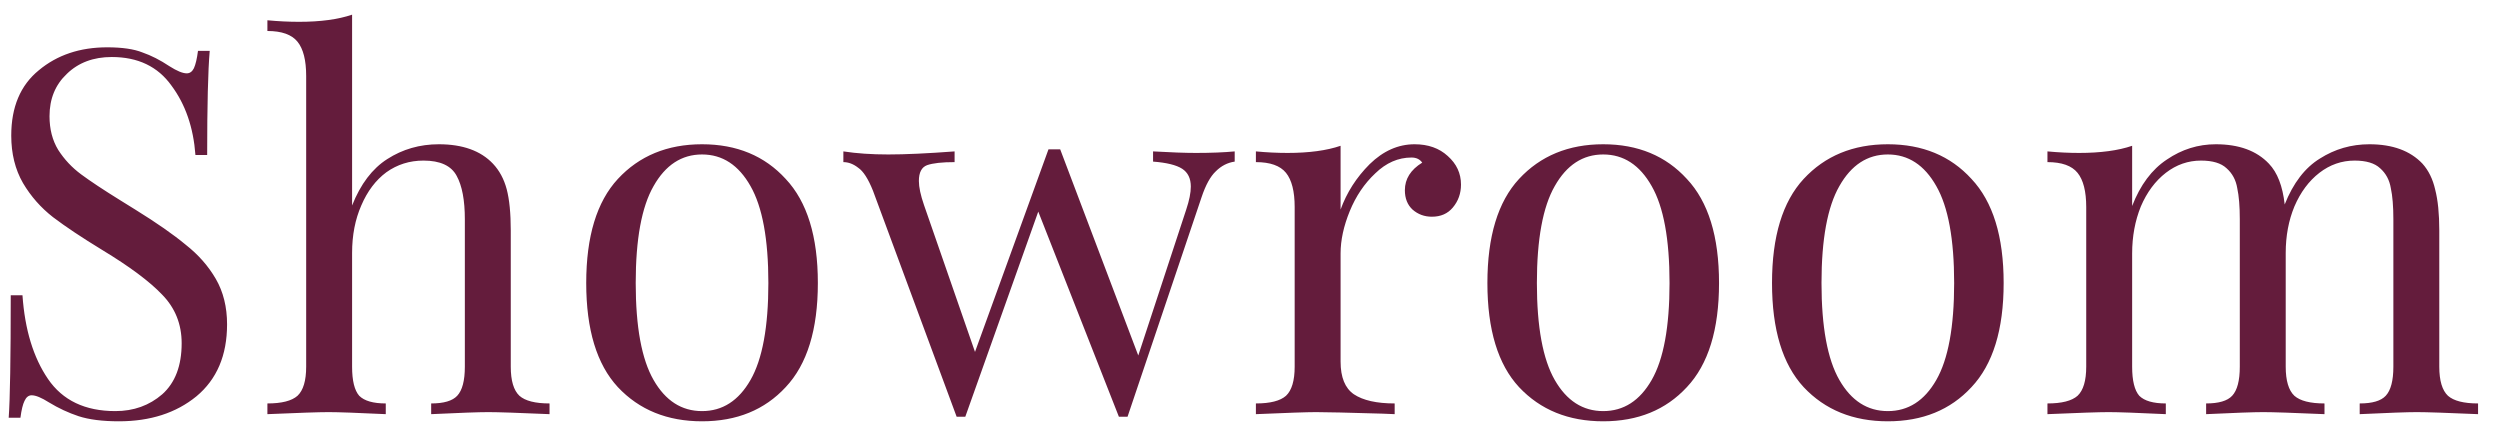 <svg width="98" height="17" viewBox="0 0 98 17" fill="none" xmlns="http://www.w3.org/2000/svg">
<path d="M4.201 1.855C4.788 1.855 5.248 1.922 5.581 2.055C5.928 2.175 6.281 2.355 6.641 2.595C6.934 2.782 7.161 2.875 7.321 2.875C7.441 2.875 7.534 2.809 7.601 2.675C7.668 2.529 7.721 2.302 7.761 1.995H8.221C8.154 2.769 8.121 4.129 8.121 6.075H7.661C7.581 4.995 7.268 4.089 6.721 3.355C6.188 2.609 5.408 2.235 4.381 2.235C3.661 2.235 3.074 2.455 2.621 2.895C2.168 3.322 1.941 3.875 1.941 4.555C1.941 5.062 2.054 5.502 2.281 5.875C2.521 6.249 2.821 6.569 3.181 6.835C3.541 7.102 4.054 7.442 4.721 7.855L5.301 8.215C6.141 8.735 6.801 9.195 7.281 9.595C7.774 9.982 8.168 10.429 8.461 10.935C8.754 11.442 8.901 12.035 8.901 12.715C8.901 13.929 8.501 14.869 7.701 15.535C6.901 16.189 5.888 16.515 4.661 16.515C4.021 16.515 3.494 16.449 3.081 16.315C2.681 16.182 2.294 16.002 1.921 15.775C1.628 15.589 1.401 15.495 1.241 15.495C1.121 15.495 1.028 15.569 0.961 15.715C0.894 15.849 0.841 16.069 0.801 16.375H0.341C0.394 15.642 0.421 14.042 0.421 11.575H0.881C0.974 12.922 1.308 14.015 1.881 14.855C2.454 15.695 3.334 16.115 4.521 16.115C5.241 16.115 5.854 15.895 6.361 15.455C6.868 15.002 7.121 14.335 7.121 13.455C7.121 12.709 6.868 12.075 6.361 11.555C5.868 11.035 5.081 10.449 4.001 9.795C3.214 9.315 2.574 8.889 2.081 8.515C1.601 8.142 1.208 7.695 0.901 7.175C0.594 6.642 0.441 6.022 0.441 5.315C0.441 4.195 0.801 3.342 1.521 2.755C2.241 2.155 3.134 1.855 4.201 1.855ZM13.802 8.055C14.135 7.215 14.595 6.609 15.182 6.235C15.782 5.849 16.455 5.655 17.202 5.655C18.135 5.655 18.842 5.909 19.322 6.415C19.575 6.682 19.755 7.015 19.862 7.415C19.968 7.815 20.022 8.355 20.022 9.035V14.375C20.022 14.922 20.135 15.302 20.362 15.515C20.588 15.715 20.982 15.815 21.542 15.815V16.235C20.315 16.182 19.515 16.155 19.142 16.155C18.768 16.155 18.022 16.182 16.902 16.235V15.815C17.395 15.815 17.735 15.715 17.922 15.515C18.122 15.302 18.222 14.922 18.222 14.375V8.595C18.222 7.849 18.115 7.282 17.902 6.895C17.689 6.495 17.255 6.295 16.602 6.295C16.055 6.295 15.569 6.449 15.142 6.755C14.729 7.062 14.402 7.495 14.162 8.055C13.922 8.602 13.802 9.222 13.802 9.915V14.375C13.802 14.922 13.895 15.302 14.082 15.515C14.282 15.715 14.629 15.815 15.122 15.815V16.235C14.002 16.182 13.255 16.155 12.882 16.155C12.508 16.155 11.709 16.182 10.482 16.235V15.815C11.042 15.815 11.435 15.715 11.662 15.515C11.889 15.302 12.002 14.922 12.002 14.375V2.975C12.002 2.362 11.889 1.915 11.662 1.635C11.435 1.355 11.042 1.215 10.482 1.215V0.795C10.909 0.835 11.322 0.855 11.722 0.855C12.562 0.855 13.255 0.762 13.802 0.575V8.055ZM27.52 5.655C28.88 5.655 29.973 6.109 30.8 7.015C31.64 7.909 32.06 9.269 32.06 11.095C32.06 12.922 31.64 14.282 30.8 15.175C29.973 16.069 28.88 16.515 27.52 16.515C26.16 16.515 25.06 16.069 24.22 15.175C23.393 14.282 22.98 12.922 22.98 11.095C22.98 9.269 23.393 7.909 24.22 7.015C25.06 6.109 26.16 5.655 27.52 5.655ZM27.52 6.055C26.72 6.055 26.086 6.469 25.62 7.295C25.153 8.109 24.92 9.375 24.92 11.095C24.92 12.815 25.153 14.082 25.62 14.895C26.086 15.709 26.72 16.115 27.52 16.115C28.32 16.115 28.953 15.709 29.42 14.895C29.886 14.082 30.12 12.815 30.12 11.095C30.12 9.375 29.886 8.109 29.42 7.295C28.953 6.469 28.32 6.055 27.52 6.055ZM46.88 5.995C47.467 5.995 47.973 5.975 48.4 5.935V6.335C48.12 6.375 47.873 6.502 47.66 6.715C47.447 6.915 47.26 7.255 47.1 7.735L44.2 16.335H43.86L40.7 8.295L37.84 16.335H37.5L34.22 7.475C34.033 7.009 33.84 6.709 33.64 6.575C33.453 6.429 33.26 6.355 33.06 6.355V5.935C33.58 6.015 34.167 6.055 34.82 6.055C35.487 6.055 36.353 6.015 37.42 5.935V6.355C36.927 6.355 36.567 6.395 36.34 6.475C36.127 6.555 36.02 6.762 36.02 7.095C36.02 7.335 36.087 7.649 36.22 8.035L38.22 13.795L41.1 5.855H41.56L44.62 13.935L46.5 8.215C46.62 7.855 46.68 7.555 46.68 7.315C46.68 6.995 46.567 6.762 46.34 6.615C46.113 6.469 45.733 6.375 45.2 6.335V5.935C45.907 5.975 46.467 5.995 46.88 5.995ZM55.451 5.655C55.984 5.655 56.417 5.809 56.751 6.115C57.097 6.422 57.271 6.795 57.271 7.235C57.271 7.582 57.164 7.882 56.951 8.135C56.751 8.375 56.477 8.495 56.131 8.495C55.837 8.495 55.584 8.402 55.371 8.215C55.171 8.029 55.071 7.775 55.071 7.455C55.071 7.015 55.297 6.655 55.751 6.375C55.657 6.242 55.517 6.175 55.331 6.175C54.811 6.175 54.337 6.382 53.911 6.795C53.484 7.195 53.151 7.689 52.911 8.275C52.671 8.862 52.551 9.415 52.551 9.935V14.175C52.551 14.789 52.724 15.215 53.071 15.455C53.431 15.695 53.964 15.815 54.671 15.815V16.235L54.191 16.215C52.831 16.175 51.964 16.155 51.591 16.155C51.244 16.155 50.457 16.182 49.231 16.235V15.815C49.791 15.815 50.184 15.715 50.411 15.515C50.637 15.302 50.751 14.922 50.751 14.375V8.115C50.751 7.502 50.637 7.055 50.411 6.775C50.184 6.495 49.791 6.355 49.231 6.355V5.935C49.657 5.975 50.071 5.995 50.471 5.995C51.311 5.995 52.004 5.902 52.551 5.715V8.215C52.791 7.549 53.171 6.955 53.691 6.435C54.224 5.915 54.811 5.655 55.451 5.655ZM62.846 5.655C64.206 5.655 65.299 6.109 66.126 7.015C66.966 7.909 67.386 9.269 67.386 11.095C67.386 12.922 66.966 14.282 66.126 15.175C65.299 16.069 64.206 16.515 62.846 16.515C61.486 16.515 60.386 16.069 59.546 15.175C58.719 14.282 58.306 12.922 58.306 11.095C58.306 9.269 58.719 7.909 59.546 7.015C60.386 6.109 61.486 5.655 62.846 5.655ZM62.846 6.055C62.046 6.055 61.413 6.469 60.946 7.295C60.48 8.109 60.246 9.375 60.246 11.095C60.246 12.815 60.48 14.082 60.946 14.895C61.413 15.709 62.046 16.115 62.846 16.115C63.646 16.115 64.279 15.709 64.746 14.895C65.213 14.082 65.446 12.815 65.446 11.095C65.446 9.375 65.213 8.109 64.746 7.295C64.279 6.469 63.646 6.055 62.846 6.055ZM74.003 5.655C75.363 5.655 76.457 6.109 77.283 7.015C78.123 7.909 78.543 9.269 78.543 11.095C78.543 12.922 78.123 14.282 77.283 15.175C76.457 16.069 75.363 16.515 74.003 16.515C72.643 16.515 71.543 16.069 70.703 15.175C69.877 14.282 69.463 12.922 69.463 11.095C69.463 9.269 69.877 7.909 70.703 7.015C71.543 6.109 72.643 5.655 74.003 5.655ZM74.003 6.055C73.203 6.055 72.57 6.469 72.103 7.295C71.637 8.109 71.403 9.375 71.403 11.095C71.403 12.815 71.637 14.082 72.103 14.895C72.57 15.709 73.203 16.115 74.003 16.115C74.803 16.115 75.437 15.709 75.903 14.895C76.37 14.082 76.603 12.815 76.603 11.095C76.603 9.375 76.37 8.109 75.903 7.295C75.437 6.469 74.803 6.055 74.003 6.055ZM95.62 14.375C95.62 14.922 95.734 15.302 95.96 15.515C96.187 15.715 96.58 15.815 97.14 15.815V16.235C95.914 16.182 95.114 16.155 94.74 16.155C94.367 16.155 93.62 16.182 92.5 16.235V15.815C92.994 15.815 93.334 15.715 93.52 15.515C93.72 15.302 93.82 14.922 93.82 14.375V8.595C93.82 8.089 93.787 7.682 93.72 7.375C93.667 7.055 93.527 6.795 93.3 6.595C93.087 6.395 92.754 6.295 92.3 6.295C91.794 6.295 91.334 6.455 90.92 6.775C90.507 7.095 90.18 7.535 89.94 8.095C89.714 8.642 89.6 9.249 89.6 9.915V14.375C89.6 14.922 89.714 15.302 89.94 15.515C90.167 15.715 90.56 15.815 91.12 15.815V16.235C89.894 16.182 89.094 16.155 88.72 16.155C88.347 16.155 87.6 16.182 86.48 16.235V15.815C86.974 15.815 87.314 15.715 87.5 15.515C87.7 15.302 87.8 14.922 87.8 14.375V8.595C87.8 8.089 87.767 7.682 87.7 7.375C87.647 7.055 87.507 6.795 87.28 6.595C87.067 6.395 86.734 6.295 86.28 6.295C85.774 6.295 85.314 6.455 84.9 6.775C84.487 7.095 84.16 7.535 83.92 8.095C83.694 8.655 83.58 9.269 83.58 9.935V14.375C83.58 14.922 83.674 15.302 83.86 15.515C84.06 15.715 84.407 15.815 84.9 15.815V16.235C83.78 16.182 83.034 16.155 82.66 16.155C82.287 16.155 81.487 16.182 80.26 16.235V15.815C80.82 15.815 81.214 15.715 81.44 15.515C81.667 15.302 81.78 14.922 81.78 14.375V8.115C81.78 7.502 81.667 7.055 81.44 6.775C81.214 6.495 80.82 6.355 80.26 6.355V5.935C80.687 5.975 81.1 5.995 81.5 5.995C82.34 5.995 83.034 5.902 83.58 5.715V8.075C83.9 7.249 84.354 6.642 84.94 6.255C85.527 5.855 86.167 5.655 86.86 5.655C87.767 5.655 88.46 5.909 88.94 6.415C89.274 6.762 89.48 7.295 89.56 8.015C89.894 7.175 90.354 6.575 90.94 6.215C91.527 5.842 92.174 5.655 92.88 5.655C93.787 5.655 94.48 5.909 94.96 6.415C95.2 6.682 95.367 7.022 95.46 7.435C95.567 7.849 95.62 8.382 95.62 9.035V14.375Z" fill="#641C3C"/>
</svg>
